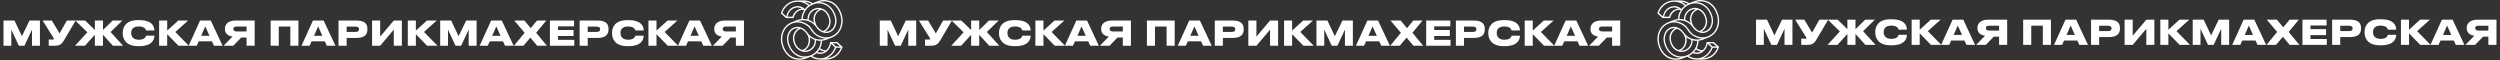 <?xml version="1.0" encoding="UTF-8"?> <svg xmlns="http://www.w3.org/2000/svg" width="2952" height="71" viewBox="0 0 2952 71" fill="none"><rect x="0" y="0" width="2952" height="71" fill="#333333" stroke="none"/> <path d="M1038.84 54H1048.04V35L1056.92 54H1063.56L1072.48 35V54H1081.84V24.24H1069.52L1060.56 42.76L1051.8 24.24H1038.84V54ZM1124.04 24.24H1113.64L1105.04 39.44L1095.88 24.24H1085.04L1097.72 44.52C1098.16 45.2 1098.32 45.56 1098.32 46V46.04C1098.32 46.48 1098.04 46.68 1097.52 46.68H1092.24V54H1099.44C1105.48 54 1107.84 51.76 1110.4 47.4L1124.04 24.24ZM1146.72 54H1156.28V41.08L1168 54H1180L1165.28 37.8L1179.16 24.24H1167.76L1156.28 35.44V24.24H1146.72V35.44L1135.2 24.24H1123.6L1137.84 38.12L1123.28 54H1135L1146.72 41.04V54ZM1199.39 54.48C1213.55 54.48 1216.95 47.36 1216.95 42.32V42.08H1207.11C1206.99 42.88 1206.15 46.92 1198.51 46.92C1191.47 46.92 1189.59 42.48 1189.59 39.24V38.72C1189.59 35.28 1191.43 31.24 1198.47 31.24C1206.11 31.24 1206.99 35.24 1207.11 36H1216.95V35.8C1216.95 30.44 1213.47 23.76 1199.39 23.76H1197.55C1182.99 23.76 1179.63 32.4 1179.63 38.44V39.64C1179.63 45.6 1183.03 54.48 1197.55 54.48H1199.39ZM1245.39 54H1257.63L1241.71 37.76L1256.79 24.24H1245.19L1232.11 36.12V24.24H1222.59V54H1232.11V40.36L1245.39 54ZM1282.07 42.28H1272.19L1277.07 31.16L1282.07 42.28ZM1287.31 54H1297.51L1283.55 24.24H1270.95L1257.43 54H1266.99L1269.27 48.84H1284.99L1287.31 54ZM1325.83 44.28V54H1335.39V24.24H1312.79C1304.47 24.24 1300.27 28.44 1300.27 33.92V34.32C1300.27 39.32 1303.47 42.36 1309.23 43.2L1298.71 54H1310.15L1319.59 44.28H1325.83ZM1325.83 37.12H1314.03C1311.63 37.12 1310.27 36.16 1310.27 34.24V34.16C1310.27 32.28 1311.51 31.36 1314.03 31.36H1325.83V37.12ZM1354.27 54H1363.83V31.32H1377.51V54H1387.07V24.24H1354.27V54ZM1415.35 42.28H1405.47L1410.35 31.16L1415.35 42.28ZM1420.59 54H1430.79L1416.83 24.24H1404.23L1390.71 54H1400.27L1402.55 48.84H1418.27L1420.59 54ZM1455.38 44.8C1465.54 44.8 1468.54 40.48 1468.54 34.68V34.2C1468.54 28.36 1465.62 24.24 1455.38 24.24H1434.42V54H1443.98V44.8H1455.38ZM1443.98 31.4H1454.58C1457.58 31.4 1458.62 32.68 1458.62 34.44V34.56C1458.62 36.44 1457.58 37.68 1454.58 37.68H1443.98V31.4ZM1499.67 54H1509.19V24.24H1499.67L1483.59 43.2V24.24H1474.03V54H1483.59L1499.67 35.04V54ZM1539.02 54H1551.26L1535.34 37.76L1550.42 24.24H1538.82L1525.74 36.12V24.24H1516.22V54H1525.74V40.36L1539.02 54ZM1554.46 54H1563.66V35L1572.54 54H1579.18L1588.1 35V54H1597.46V24.24H1585.14L1576.18 42.76L1567.42 24.24H1554.46V54ZM1625.74 42.28H1615.86L1620.74 31.16L1625.74 42.28ZM1630.98 54H1641.18L1627.22 24.24H1614.62L1601.1 54H1610.66L1612.94 48.84H1628.66L1630.98 54ZM1668.97 54H1680.45L1667.81 38.68L1679.77 24.24H1668.85L1661.37 33.24L1653.89 24.24H1641.93L1654.17 38.72L1641.57 54H1652.81L1660.93 44.4L1668.97 54ZM1684.03 24.24V54H1712.79V47.08H1693.51V42.48H1711.95V35.4H1693.51V31.08H1712.55V24.24H1684.03ZM1740.07 44.8C1750.23 44.8 1753.23 40.48 1753.23 34.68V34.2C1753.23 28.36 1750.31 24.24 1740.07 24.24H1719.11V54H1728.67V44.8H1740.07ZM1728.67 31.4H1739.27C1742.27 31.4 1743.31 32.68 1743.31 34.44V34.56C1743.31 36.44 1742.27 37.68 1739.27 37.68H1728.67V31.4ZM1777.16 54.48C1791.32 54.48 1794.72 47.36 1794.72 42.32V42.08H1784.88C1784.76 42.88 1783.92 46.92 1776.28 46.92C1769.24 46.92 1767.36 42.48 1767.36 39.24V38.72C1767.36 35.28 1769.2 31.24 1776.24 31.24C1783.88 31.24 1784.76 35.24 1784.88 36H1794.72V35.8C1794.72 30.44 1791.24 23.76 1777.16 23.76H1775.32C1760.76 23.76 1757.4 32.4 1757.4 38.44V39.64C1757.4 45.6 1760.8 54.48 1775.32 54.48H1777.16ZM1823.16 54H1835.4L1819.48 37.76L1834.56 24.24H1822.96L1809.88 36.12V24.24H1800.36V54H1809.88V40.36L1823.16 54ZM1859.84 42.28H1849.96L1854.84 31.16L1859.84 42.28ZM1865.08 54H1875.28L1861.32 24.24H1848.72L1835.2 54H1844.76L1847.04 48.84H1862.76L1865.08 54ZM1903.6 44.28V54H1913.16V24.24H1890.56C1882.24 24.24 1878.04 28.44 1878.04 33.92V34.32C1878.04 39.32 1881.24 42.36 1887 43.2L1876.48 54H1887.92L1897.36 44.28H1903.6ZM1903.6 37.12H1891.8C1889.4 37.12 1888.04 36.16 1888.04 34.24V34.16C1888.04 32.28 1889.28 31.36 1891.8 31.36H1903.6V37.12Z" fill="white"></path> <path d="M4.153 54H13.353V35L22.233 54H28.873L37.793 35V54H47.153V24.24H34.833L25.873 42.76L17.113 24.24H4.153V54ZM89.352 24.24H78.952L70.352 39.44L61.192 24.24H50.352L63.032 44.52C63.472 45.2 63.632 45.56 63.632 46V46.04C63.632 46.48 63.352 46.68 62.832 46.68H57.552V54H64.752C70.792 54 73.152 51.76 75.712 47.4L89.352 24.24ZM112.032 54H121.592V41.08L133.312 54H145.312L130.592 37.8L144.472 24.24H133.072L121.592 35.44V24.24H112.032V35.44L100.512 24.24H88.912L103.152 38.12L88.592 54H100.312L112.032 41.04V54ZM164.702 54.48C178.862 54.48 182.262 47.36 182.262 42.32V42.08H172.422C172.302 42.88 171.462 46.92 163.822 46.92C156.782 46.92 154.902 42.48 154.902 39.24V38.72C154.902 35.28 156.742 31.24 163.782 31.24C171.422 31.24 172.302 35.24 172.422 36H182.262V35.8C182.262 30.44 178.782 23.76 164.702 23.76H162.862C148.302 23.76 144.942 32.4 144.942 38.44V39.64C144.942 45.6 148.342 54.48 162.862 54.48H164.702ZM210.703 54H222.943L207.023 37.76L222.103 24.24H210.503L197.423 36.12V24.24H187.903V54H197.423V40.36L210.703 54ZM247.385 42.28H237.505L242.385 31.16L247.385 42.28ZM252.625 54H262.825L248.865 24.24H236.265L222.745 54H232.305L234.585 48.84H250.305L252.625 54ZM291.142 44.28V54H300.702V24.24H278.102C269.782 24.24 265.582 28.44 265.582 33.92V34.32C265.582 39.32 268.782 42.36 274.542 43.2L264.022 54H275.462L284.902 44.28H291.142ZM291.142 37.12H279.342C276.942 37.12 275.582 36.16 275.582 34.24V34.16C275.582 32.28 276.822 31.36 279.342 31.36H291.142V37.12ZM319.583 54H329.143V31.32H342.823V54H352.383V24.24H319.583V54ZM380.666 42.28H370.786L375.666 31.16L380.666 42.28ZM385.906 54H396.106L382.146 24.24H369.546L356.026 54H365.586L367.866 48.84H383.586L385.906 54ZM420.699 44.8C430.859 44.8 433.859 40.48 433.859 34.68V34.2C433.859 28.36 430.939 24.24 420.699 24.24H399.739V54H409.299V44.8H420.699ZM409.299 31.4H419.899C422.899 31.4 423.939 32.68 423.939 34.44V34.56C423.939 36.44 422.899 37.68 419.899 37.68H409.299V31.4ZM464.988 54H474.508V24.24H464.988L448.908 43.2V24.24H439.348V54H448.908L464.988 35.04V54ZM504.336 54H516.576L500.656 37.76L515.736 24.24H504.136L491.056 36.12V24.24H481.536V54H491.056V40.36L504.336 54ZM519.778 54H528.978V35L537.858 54H544.498L553.418 35V54H562.778V24.24H550.458L541.498 42.76L532.738 24.24H519.778V54ZM591.057 42.28H581.177L586.057 31.16L591.057 42.28ZM596.297 54H606.497L592.537 24.24H579.937L566.417 54H575.977L578.257 48.84H593.977L596.297 54ZM634.285 54H645.765L633.125 38.68L645.085 24.24H634.165L626.685 33.24L619.205 24.24H607.245L619.485 38.72L606.885 54H618.125L626.245 44.4L634.285 54ZM649.348 24.24V54H678.108V47.08H658.828V42.48H677.268V35.4H658.828V31.08H677.868V24.24H649.348ZM705.386 44.8C715.546 44.8 718.546 40.48 718.546 34.68V34.2C718.546 28.36 715.626 24.24 705.386 24.24H684.426V54H693.986V44.8H705.386ZM693.986 31.4H704.586C707.586 31.4 708.626 32.68 708.626 34.44V34.56C708.626 36.44 707.586 37.68 704.586 37.68H693.986V31.4ZM742.476 54.48C756.636 54.48 760.036 47.36 760.036 42.32V42.08H750.196C750.076 42.88 749.236 46.92 741.596 46.92C734.556 46.92 732.676 42.48 732.676 39.24V38.72C732.676 35.28 734.516 31.24 741.556 31.24C749.196 31.24 750.076 35.24 750.196 36H760.036V35.8C760.036 30.44 756.556 23.76 742.476 23.76H740.636C726.076 23.76 722.716 32.4 722.716 38.44V39.64C722.716 45.6 726.116 54.48 740.636 54.48H742.476ZM788.476 54H800.716L784.796 37.76L799.876 24.24H788.276L775.196 36.12V24.24H765.676V54H775.196V40.36L788.476 54ZM825.158 42.28H815.278L820.158 31.16L825.158 42.28ZM830.398 54H840.598L826.638 24.24H814.038L800.518 54H810.078L812.358 48.84H828.078L830.398 54ZM868.916 44.28V54H878.476V24.24H855.876C847.556 24.24 843.356 28.44 843.356 33.92V34.32C843.356 39.32 846.556 42.36 852.316 43.2L841.796 54H853.236L862.676 44.28H868.916ZM868.916 37.12H857.116C854.716 37.12 853.356 36.16 853.356 34.24V34.16C853.356 32.28 854.596 31.36 857.116 31.36H868.916V37.12Z" fill="white"></path> <path d="M2073.52 53H2082.72V34L2091.6 53H2098.24L2107.16 34V53H2116.52V23.24H2104.2L2095.24 41.76L2086.48 23.24H2073.52V53ZM2158.72 23.24H2148.32L2139.72 38.44L2130.56 23.24H2119.72L2132.4 43.52C2132.84 44.2 2133 44.56 2133 45V45.04C2133 45.48 2132.72 45.68 2132.2 45.68H2126.92V53H2134.12C2140.16 53 2142.52 50.76 2145.08 46.4L2158.72 23.24ZM2181.4 53H2190.96V40.08L2202.68 53H2214.68L2199.96 36.8L2213.84 23.24H2202.44L2190.96 34.44V23.24H2181.4V34.44L2169.88 23.24H2158.28L2172.52 37.12L2157.96 53H2169.68L2181.4 40.04V53ZM2234.07 53.48C2248.23 53.48 2251.63 46.36 2251.63 41.32V41.08H2241.79C2241.67 41.88 2240.83 45.92 2233.19 45.92C2226.15 45.92 2224.27 41.48 2224.27 38.24V37.72C2224.27 34.28 2226.11 30.24 2233.15 30.24C2240.79 30.24 2241.67 34.24 2241.79 35H2251.63V34.8C2251.63 29.44 2248.15 22.76 2234.07 22.76H2232.23C2217.67 22.76 2214.31 31.4 2214.31 37.44V38.64C2214.31 44.6 2217.71 53.48 2232.23 53.48H2234.07ZM2280.07 53H2292.31L2276.39 36.76L2291.47 23.24H2279.87L2266.79 35.12V23.24H2257.27V53H2266.79V39.36L2280.07 53ZM2316.75 41.28H2306.87L2311.75 30.16L2316.75 41.28ZM2321.99 53H2332.19L2318.23 23.24H2305.63L2292.11 53H2301.67L2303.95 47.84H2319.67L2321.99 53ZM2360.51 43.28V53H2370.07V23.24H2347.47C2339.15 23.24 2334.95 27.44 2334.95 32.92V33.32C2334.95 38.32 2338.15 41.36 2343.91 42.2L2333.39 53H2344.83L2354.27 43.28H2360.51ZM2360.51 36.12H2348.71C2346.31 36.12 2344.95 35.16 2344.95 33.24V33.16C2344.95 31.28 2346.19 30.36 2348.71 30.36H2360.51V36.12ZM2388.95 53H2398.51V30.32H2412.19V53H2421.75V23.24H2388.95V53ZM2450.03 41.28H2440.15L2445.03 30.16L2450.03 41.28ZM2455.27 53H2465.47L2451.51 23.24H2438.91L2425.39 53H2434.95L2437.23 47.84H2452.95L2455.27 53ZM2490.07 43.8C2500.23 43.8 2503.23 39.48 2503.23 33.68V33.2C2503.23 27.36 2500.31 23.24 2490.07 23.24H2469.11V53H2478.67V43.8H2490.07ZM2478.67 30.4H2489.27C2492.27 30.4 2493.31 31.68 2493.31 33.44V33.56C2493.31 35.44 2492.27 36.68 2489.27 36.68H2478.67V30.4ZM2534.36 53H2543.88V23.24H2534.36L2518.28 42.2V23.24H2508.72V53H2518.28L2534.36 34.04V53ZM2573.7 53H2585.94L2570.02 36.76L2585.1 23.24H2573.5L2560.42 35.12V23.24H2550.9V53H2560.42V39.36L2573.7 53ZM2589.15 53H2598.35V34L2607.23 53H2613.87L2622.79 34V53H2632.15V23.24H2619.83L2610.87 41.76L2602.11 23.24H2589.15V53ZM2660.42 41.28H2650.54L2655.42 30.16L2660.42 41.28ZM2665.66 53H2675.86L2661.9 23.24H2649.3L2635.78 53H2645.34L2647.62 47.84H2663.34L2665.66 53ZM2703.65 53H2715.13L2702.49 37.68L2714.45 23.24H2703.53L2696.05 32.24L2688.57 23.24H2676.61L2688.85 37.72L2676.25 53H2687.49L2695.61 43.4L2703.65 53ZM2718.72 23.24V53H2747.48V46.08H2728.2V41.48H2746.64V34.4H2728.2V30.08H2747.24V23.24H2718.72ZM2774.75 43.8C2784.91 43.8 2787.91 39.48 2787.91 33.68V33.2C2787.91 27.36 2784.99 23.24 2774.75 23.24H2753.79V53H2763.35V43.8H2774.75ZM2763.35 30.4H2773.95C2776.95 30.4 2777.99 31.68 2777.99 33.44V33.56C2777.99 35.44 2776.95 36.68 2773.95 36.68H2763.35V30.4ZM2811.84 53.48C2826 53.48 2829.4 46.36 2829.4 41.32V41.08H2819.56C2819.44 41.88 2818.6 45.92 2810.96 45.92C2803.92 45.92 2802.04 41.48 2802.04 38.24V37.72C2802.04 34.28 2803.88 30.24 2810.92 30.24C2818.56 30.24 2819.44 34.24 2819.56 35H2829.4V34.8C2829.4 29.44 2825.92 22.76 2811.84 22.76H2810C2795.44 22.76 2792.08 31.4 2792.08 37.44V38.64C2792.08 44.6 2795.48 53.48 2810 53.48H2811.84ZM2857.84 53H2870.08L2854.16 36.76L2869.24 23.24H2857.64L2844.56 35.12V23.24H2835.04V53H2844.56V39.36L2857.84 53ZM2894.53 41.28H2884.65L2889.53 30.16L2894.53 41.28ZM2899.77 53H2909.97L2896.01 23.24H2883.41L2869.89 53H2879.45L2881.73 47.84H2897.45L2899.77 53ZM2938.28 43.28V53H2947.84V23.24H2925.24C2916.92 23.24 2912.72 27.44 2912.72 32.92V33.32C2912.72 38.32 2915.92 41.36 2921.68 42.2L2911.16 53H2922.6L2932.04 43.28H2938.28ZM2938.28 36.12H2926.48C2924.08 36.12 2922.72 35.16 2922.72 33.24V33.16C2922.72 31.28 2923.96 30.36 2926.48 30.36H2938.28V36.12Z" fill="white"></path> <path d="M980.229 49.579C979.711 53.617 978.141 56.856 975.516 59.295C972.89 59.36 970.528 58.574 968.431 56.94C969.834 54.189 970.581 51.255 970.669 48.139C972.482 47.939 974.298 47.484 976.119 46.767L981.85 44.514C987.509 42.289 991.4 38.352 993.523 32.705C995.647 27.057 995.48 21.076 993.023 14.759C991.729 11.435 990.003 8.632 987.845 6.351C985.686 4.07 983.361 2.449 980.87 1.491C978.379 0.532 975.824 0.036 973.205 0.002C970.586 -0.033 968.083 0.419 965.694 1.358L959.745 3.697C958.662 3.016 957.527 2.427 956.336 1.94C953.89 0.941 951.374 0.441 948.789 0.441L942.225 0.441C937.413 0.441 933.167 1.851 929.488 4.669C925.809 7.488 923.313 11.197 922 15.795L928.086 21.313H937.095C937.652 18.434 939.004 16.044 941.152 14.146C943.3 12.246 945.965 11.396 949.146 11.597C949.291 11.724 949.428 11.856 949.566 11.989C949.506 12.084 949.443 12.178 949.385 12.275C947.48 15.422 946.478 18.819 946.375 22.467C944.562 22.667 942.746 23.122 940.925 23.838L935.193 26.092C929.534 28.318 925.643 32.254 923.52 37.901C921.396 43.549 921.563 49.531 924.02 55.847C925.314 59.171 927.04 61.974 929.198 64.256C931.357 66.537 933.682 68.157 936.173 69.115C938.664 70.074 941.219 70.571 943.838 70.605C946.457 70.64 948.96 70.188 951.349 69.248L957.228 66.937C960.562 69.274 964.428 70.452 968.833 70.452H975.038C979.651 70.452 983.728 69.132 987.268 66.493C990.808 63.854 993.373 60.135 994.965 55.337L988.581 49.579H980.229ZM967.603 58.418C969.324 59.67 971.303 60.446 973.546 60.735C972.075 61.614 970.504 62.054 968.833 62.054C967.602 62.054 966.433 61.859 965.324 61.475C966.166 60.543 966.926 59.525 967.603 58.418ZM956.514 3.71C957.014 3.94 957.497 4.198 957.973 4.469C957.164 4.862 956.395 5.296 955.664 5.77C953.972 4.169 952.04 2.909 949.862 2.001C952.169 2.16 954.387 2.73 956.514 3.71ZM939.6 13.396C937.652 15.275 936.379 17.374 935.782 19.693H929.935C930.651 16.295 932.113 13.636 934.32 11.717C936.527 9.797 939.143 8.838 942.166 8.838C943.836 8.838 945.447 9.258 946.998 10.097C944.015 10.417 941.55 11.516 939.6 13.396ZM942.166 7.219C938.785 7.219 935.862 8.278 933.395 10.397C930.929 12.516 929.279 15.495 928.443 19.334L923.85 15.196C925.362 11.037 927.748 7.808 931.009 5.509C934.271 3.21 937.91 2.061 941.927 2.061C946.744 2.061 950.873 3.618 954.322 6.719C952.868 7.84 951.59 9.148 950.485 10.639C947.985 8.361 945.212 7.219 942.166 7.219ZM947.981 22.349C948.156 18.656 949.192 15.373 951.092 12.498C953.278 9.189 956.227 6.806 959.938 5.346C964.825 3.425 969.621 3.529 974.327 5.662C979.032 7.793 982.513 11.758 984.77 17.558C986.437 21.842 986.654 25.802 985.421 29.439C984.189 33.075 981.993 35.515 978.832 36.758C977.289 37.364 975.68 37.528 974.004 37.251C977.006 35.601 979.045 33.139 980.121 29.863C981.197 26.586 980.988 23.027 979.493 19.186C977.855 14.975 975.303 12.091 971.839 10.537C968.375 8.982 965.099 8.812 962.013 10.025C958.89 11.254 956.57 13.293 955.054 16.147C953.977 18.174 953.438 20.453 953.433 22.982C953.488 23 953.542 23.022 953.597 23.041C951.701 22.528 949.801 22.303 947.896 22.361C947.924 22.358 947.952 22.352 947.981 22.349ZM960.583 24.256C960.731 25.094 961.379 27.18 961.379 27.18L958.07 24.863C957.068 24.304 956.032 23.837 954.96 23.462C954.907 21.09 955.378 18.945 956.381 17.03C957.731 14.455 959.802 12.618 962.594 11.521C964.137 10.913 965.776 10.716 967.511 10.928C964.87 12.307 962.987 14.218 961.863 16.663C960.738 19.107 960.168 21.917 960.583 24.256ZM963.565 16.792C964.867 14.257 967.023 12.504 970.034 11.534C973.739 12.887 976.403 15.651 978.027 19.826C979.493 23.593 979.551 27.062 978.2 30.234C976.85 33.405 974.672 35.539 971.668 36.636C968.881 35.539 966.775 33.5 964.775 30.945C963.681 29.547 962.756 26.474 962.393 24.887C961.745 22.052 962.264 19.326 963.565 16.792ZM952.821 24.526C955.97 25.277 958.788 26.811 961.279 29.124C961.281 29.123 961.283 29.123 961.285 29.122C961.42 29.277 964.002 32.424 964.001 32.426C965.959 35.146 968.32 37.032 971.085 38.078C974.066 39.206 976.861 39.257 979.469 38.231C983.107 36.801 985.597 34.054 986.939 29.991C988.281 25.928 988.054 21.588 986.258 16.972C984.447 12.318 981.829 8.748 978.405 6.262C974.981 3.775 971.261 2.491 967.246 2.409C969.435 1.718 971.689 1.439 974.006 1.571C976.324 1.703 978.579 2.243 980.769 3.192C982.96 4.14 985.011 5.655 986.922 7.736C988.833 9.816 990.37 12.353 991.534 15.344C993.776 21.107 993.957 26.635 992.078 31.931C990.199 37.227 986.614 40.915 981.323 42.996C977.98 44.31 974.411 44.446 970.616 43.405C966.867 42.375 963.413 40.551 960.947 37.355C959.945 36.057 958.935 34.301 957.085 32.052C955.15 29.699 952.738 28.093 950.198 26.931C947.57 25.729 944.904 25.084 942.201 24.997C945.639 23.817 949.179 23.659 952.821 24.526ZM943.037 69.035C940.719 68.904 938.464 68.364 936.274 67.414C934.083 66.466 932.032 64.952 930.121 62.871C928.21 60.791 926.673 58.254 925.509 55.262C923.267 49.5 923.086 43.971 924.965 38.675C926.844 33.38 930.429 29.691 935.72 27.611C939.063 26.296 942.632 26.16 946.427 27.202C950.176 28.232 953.399 30.249 956.096 33.251C957.47 35.051 958.877 37.55 959.958 38.555C962.011 40.803 964.305 42.514 966.845 43.675C969.473 44.878 972.139 45.523 974.842 45.609C971.404 46.791 967.864 46.948 964.222 46.08C961.073 45.33 958.255 43.796 955.764 41.483L953.042 38.181C951.084 35.461 948.723 33.575 945.958 32.529C942.977 31.401 940.182 31.35 937.574 32.376C933.936 33.806 931.446 36.553 930.104 40.615C928.761 44.679 928.989 49.019 930.785 53.635C932.596 58.289 935.213 61.859 938.638 64.346C942.062 66.832 945.782 68.117 949.796 68.199C947.608 68.889 945.354 69.168 943.037 69.035ZM955.18 53.943C956.304 51.5 956.771 48.984 956.574 46.569C956.513 45.826 956.229 44.032 956.229 44.032L958.973 45.745C959.975 46.303 961.011 46.771 962.083 47.146C962.136 49.517 961.665 51.662 960.661 53.578C959.312 56.152 957.241 57.989 954.449 59.087C952.906 59.694 951.267 59.891 949.532 59.679C952.172 58.299 954.055 56.388 955.18 53.943ZM947.009 59.073C943.304 57.719 940.64 54.956 939.016 50.781C937.55 47.013 937.492 43.544 938.843 40.373C940.193 37.202 942.371 35.068 945.375 33.971C948.162 35.068 950.458 36.967 952.267 39.662C952.267 39.662 954.776 42.647 954.887 46.159C954.945 47.99 954.779 51.28 953.477 53.814C952.176 56.349 950.02 58.102 947.009 59.073ZM942.716 64.945C938.011 62.814 934.529 58.848 932.273 53.049C930.606 48.765 930.389 44.804 931.621 41.167C932.854 37.531 935.05 35.092 938.211 33.849C939.754 33.242 941.363 33.078 943.039 33.356C940.037 35.006 937.998 37.468 936.922 40.744C935.846 44.021 936.055 47.58 937.55 51.421C939.188 55.632 941.74 58.516 945.204 60.07C948.669 61.625 951.944 61.795 955.031 60.581C958.153 59.353 960.473 57.314 961.99 54.459C963.067 52.433 963.605 50.154 963.61 47.625C963.555 47.607 963.501 47.585 963.447 47.566C965.343 48.079 967.243 48.304 969.148 48.245C969.119 48.249 969.091 48.255 969.062 48.258C968.888 51.95 967.851 55.234 965.951 58.108C963.765 61.418 960.816 63.801 957.105 65.26C952.218 67.182 947.422 67.077 942.716 64.945ZM968.774 68.832C965.094 68.832 961.836 67.941 958.994 66.174C960.892 65.262 962.578 64.124 964.054 62.762C965.518 63.368 967.091 63.673 968.774 63.673C971.597 63.673 974.203 62.594 976.589 60.435C978.976 58.276 980.566 55.376 981.363 51.738L985.897 55.877C984.465 59.754 982.158 62.883 978.976 65.263C975.793 67.641 972.392 68.832 968.774 68.832ZM985.956 65.413C982.854 67.572 979.473 68.731 975.814 68.892C978.32 67.812 980.587 66.223 982.615 64.124C984.644 62.024 986.214 59.475 987.328 56.477H992.877C991.365 60.275 989.059 63.254 985.956 65.413ZM987.268 54.857L983.212 51.198H987.865L991.923 54.857H987.268Z" fill="white"></path> <path d="M2015.23 49.579C2014.71 53.617 2013.14 56.856 2010.52 59.295C2007.89 59.36 2005.53 58.574 2003.43 56.94C2004.83 54.189 2005.58 51.255 2005.67 48.139C2007.48 47.939 2009.3 47.484 2011.12 46.767L2016.85 44.514C2022.51 42.289 2026.4 38.352 2028.52 32.705C2030.65 27.057 2030.48 21.076 2028.02 14.759C2026.73 11.435 2025 8.632 2022.84 6.351C2020.69 4.07 2018.36 2.449 2015.87 1.491C2013.38 0.532 2010.82 0.036 2008.2 0.002C2005.59 -0.033 2003.08 0.419 2000.69 1.358L1994.74 3.697C1993.66 3.016 1992.53 2.427 1991.34 1.94C1988.89 0.941 1986.37 0.441 1983.79 0.441L1977.23 0.441C1972.41 0.441 1968.17 1.851 1964.49 4.669C1960.81 7.488 1958.31 11.197 1957 15.795L1963.09 21.313H1972.09C1972.65 18.434 1974 16.044 1976.15 14.146C1978.3 12.246 1980.96 11.396 1984.15 11.597C1984.29 11.724 1984.43 11.856 1984.57 11.989C1984.51 12.084 1984.44 12.178 1984.38 12.275C1982.48 15.422 1981.48 18.819 1981.38 22.467C1979.56 22.667 1977.75 23.122 1975.93 23.838L1970.19 26.092C1964.53 28.318 1960.64 32.254 1958.52 37.901C1956.4 43.549 1956.56 49.531 1959.02 55.847C1960.31 59.171 1962.04 61.974 1964.2 64.256C1966.36 66.537 1968.68 68.157 1971.17 69.115C1973.66 70.074 1976.22 70.571 1978.84 70.605C1981.46 70.64 1983.96 70.188 1986.35 69.248L1992.23 66.937C1995.56 69.274 1999.43 70.452 2003.83 70.452H2010.04C2014.65 70.452 2018.73 69.132 2022.27 66.493C2025.81 63.854 2028.37 60.135 2029.96 55.337L2023.58 49.579H2015.23ZM2002.6 58.418C2004.32 59.67 2006.3 60.446 2008.55 60.735C2007.07 61.614 2005.5 62.054 2003.83 62.054C2002.6 62.054 2001.43 61.859 2000.32 61.475C2001.17 60.543 2001.93 59.525 2002.6 58.418ZM1991.51 3.71C1992.01 3.94 1992.5 4.198 1992.97 4.469C1992.16 4.862 1991.4 5.296 1990.66 5.77C1988.97 4.169 1987.04 2.909 1984.86 2.001C1987.17 2.16 1989.39 2.73 1991.51 3.71ZM1974.6 13.396C1972.65 15.275 1971.38 17.374 1970.78 19.693H1964.93C1965.65 16.295 1967.11 13.636 1969.32 11.717C1971.53 9.797 1974.14 8.838 1977.17 8.838C1978.84 8.838 1980.45 9.258 1982 10.097C1979.02 10.417 1976.55 11.516 1974.6 13.396ZM1977.17 7.219C1973.79 7.219 1970.86 8.278 1968.4 10.397C1965.93 12.516 1964.28 15.495 1963.44 19.334L1958.85 15.196C1960.36 11.037 1962.75 7.808 1966.01 5.509C1969.27 3.21 1972.91 2.061 1976.93 2.061C1981.74 2.061 1985.87 3.618 1989.32 6.719C1987.87 7.84 1986.59 9.148 1985.49 10.639C1982.98 8.361 1980.21 7.219 1977.17 7.219ZM1982.98 22.349C1983.16 18.656 1984.19 15.373 1986.09 12.498C1988.28 9.189 1991.23 6.806 1994.94 5.346C1999.83 3.425 2004.62 3.529 2009.33 5.662C2014.03 7.793 2017.51 11.758 2019.77 17.558C2021.44 21.842 2021.65 25.802 2020.42 29.439C2019.19 33.075 2016.99 35.515 2013.83 36.758C2012.29 37.364 2010.68 37.528 2009 37.251C2012.01 35.601 2014.04 33.139 2015.12 29.863C2016.2 26.586 2015.99 23.027 2014.49 19.186C2012.86 14.975 2010.3 12.091 2006.84 10.537C2003.37 8.982 2000.1 8.812 1997.01 10.025C1993.89 11.254 1991.57 13.293 1990.05 16.147C1988.98 18.174 1988.44 20.453 1988.43 22.982C1988.49 23 1988.54 23.022 1988.6 23.041C1986.7 22.528 1984.8 22.303 1982.9 22.361C1982.92 22.358 1982.95 22.352 1982.98 22.349ZM1995.58 24.256C1995.73 25.094 1996.38 27.18 1996.38 27.18L1993.07 24.863C1992.07 24.304 1991.03 23.837 1989.96 23.462C1989.91 21.09 1990.38 18.945 1991.38 17.03C1992.73 14.455 1994.8 12.618 1997.59 11.521C1999.14 10.913 2000.78 10.716 2002.51 10.928C1999.87 12.307 1997.99 14.218 1996.86 16.663C1995.74 19.107 1995.17 21.917 1995.58 24.256ZM1998.57 16.792C1999.87 14.257 2002.02 12.504 2005.03 11.534C2008.74 12.887 2011.4 15.651 2013.03 19.826C2014.49 23.593 2014.55 27.062 2013.2 30.234C2011.85 33.405 2009.67 35.539 2006.67 36.636C2003.88 35.539 2001.78 33.5 1999.78 30.945C1998.68 29.547 1997.76 26.474 1997.39 24.887C1996.75 22.052 1997.26 19.326 1998.57 16.792ZM1987.82 24.526C1990.97 25.277 1993.79 26.811 1996.28 29.124C1996.28 29.123 1996.28 29.123 1996.29 29.122C1996.42 29.277 1999 32.424 1999 32.426C2000.96 35.146 2003.32 37.032 2006.09 38.078C2009.07 39.206 2011.86 39.257 2014.47 38.231C2018.11 36.801 2020.6 34.054 2021.94 29.991C2023.28 25.928 2023.05 21.588 2021.26 16.972C2019.45 12.318 2016.83 8.748 2013.4 6.262C2009.98 3.775 2006.26 2.491 2002.25 2.409C2004.44 1.718 2006.69 1.439 2009.01 1.571C2011.32 1.703 2013.58 2.243 2015.77 3.192C2017.96 4.14 2020.01 5.655 2021.92 7.736C2023.83 9.816 2025.37 12.353 2026.53 15.344C2028.78 21.107 2028.96 26.635 2027.08 31.931C2025.2 37.227 2021.61 40.915 2016.32 42.996C2012.98 44.31 2009.41 44.446 2005.62 43.405C2001.87 42.375 1998.41 40.551 1995.95 37.355C1994.95 36.057 1993.93 34.301 1992.08 32.052C1990.15 29.699 1987.74 28.093 1985.2 26.931C1982.57 25.729 1979.9 25.084 1977.2 24.997C1980.64 23.817 1984.18 23.659 1987.82 24.526ZM1978.04 69.035C1975.72 68.904 1973.46 68.364 1971.27 67.414C1969.08 66.466 1967.03 64.952 1965.12 62.871C1963.21 60.791 1961.67 58.254 1960.51 55.262C1958.27 49.5 1958.09 43.971 1959.96 38.675C1961.84 33.38 1965.43 29.691 1970.72 27.611C1974.06 26.296 1977.63 26.16 1981.43 27.202C1985.18 28.232 1988.4 30.249 1991.1 33.251C1992.47 35.051 1993.88 37.55 1994.96 38.555C1997.01 40.803 1999.3 42.514 2001.84 43.675C2004.47 44.878 2007.14 45.523 2009.84 45.609C2006.4 46.791 2002.86 46.948 1999.22 46.08C1996.07 45.33 1993.25 43.796 1990.76 41.483L1988.04 38.181C1986.08 35.461 1983.72 33.575 1980.96 32.529C1977.98 31.401 1975.18 31.35 1972.57 32.376C1968.94 33.806 1966.45 36.553 1965.1 40.615C1963.76 44.679 1963.99 49.019 1965.78 53.635C1967.6 58.289 1970.21 61.859 1973.64 64.346C1977.06 66.832 1980.78 68.117 1984.8 68.199C1982.61 68.889 1980.35 69.168 1978.04 69.035ZM1990.18 53.943C1991.3 51.5 1991.77 48.984 1991.57 46.569C1991.51 45.826 1991.23 44.032 1991.23 44.032L1993.97 45.745C1994.98 46.303 1996.01 46.771 1997.08 47.146C1997.14 49.517 1996.66 51.662 1995.66 53.578C1994.31 56.152 1992.24 57.989 1989.45 59.087C1987.91 59.694 1986.27 59.891 1984.53 59.679C1987.17 58.299 1989.06 56.388 1990.18 53.943ZM1982.01 59.073C1978.3 57.719 1975.64 54.956 1974.02 50.781C1972.55 47.013 1972.49 43.544 1973.84 40.373C1975.19 37.202 1977.37 35.068 1980.38 33.971C1983.16 35.068 1985.46 36.967 1987.27 39.662C1987.27 39.662 1989.78 42.647 1989.89 46.159C1989.95 47.99 1989.78 51.28 1988.48 53.814C1987.18 56.349 1985.02 58.102 1982.01 59.073ZM1977.72 64.945C1973.01 62.814 1969.53 58.848 1967.27 53.049C1965.61 48.765 1965.39 44.804 1966.62 41.167C1967.85 37.531 1970.05 35.092 1973.21 33.849C1974.75 33.242 1976.36 33.078 1978.04 33.356C1975.04 35.006 1973 37.468 1971.92 40.744C1970.85 44.021 1971.06 47.58 1972.55 51.421C1974.19 55.632 1976.74 58.516 1980.2 60.07C1983.67 61.625 1986.94 61.795 1990.03 60.581C1993.15 59.353 1995.47 57.314 1996.99 54.459C1998.07 52.433 1998.6 50.154 1998.61 47.625C1998.56 47.607 1998.5 47.585 1998.45 47.566C2000.34 48.079 2002.24 48.304 2004.15 48.245C2004.12 48.249 2004.09 48.255 2004.06 48.258C2003.89 51.95 2002.85 55.234 2000.95 58.108C1998.76 61.418 1995.82 63.801 1992.11 65.26C1987.22 67.182 1982.42 67.077 1977.72 64.945ZM2003.77 68.832C2000.09 68.832 1996.84 67.941 1993.99 66.174C1995.89 65.262 1997.58 64.124 1999.05 62.762C2000.52 63.368 2002.09 63.673 2003.77 63.673C2006.6 63.673 2009.2 62.594 2011.59 60.435C2013.98 58.276 2015.57 55.376 2016.36 51.738L2020.9 55.877C2019.46 59.754 2017.16 62.883 2013.98 65.263C2010.79 67.641 2007.39 68.832 2003.77 68.832ZM2020.96 65.413C2017.85 67.572 2014.47 68.731 2010.81 68.892C2013.32 67.812 2015.59 66.223 2017.62 64.124C2019.64 62.024 2021.21 59.475 2022.33 56.477H2027.88C2026.37 60.275 2024.06 63.254 2020.96 65.413ZM2022.27 54.857L2018.21 51.198H2022.87L2026.92 54.857H2022.27Z" fill="white"></path> </svg> 